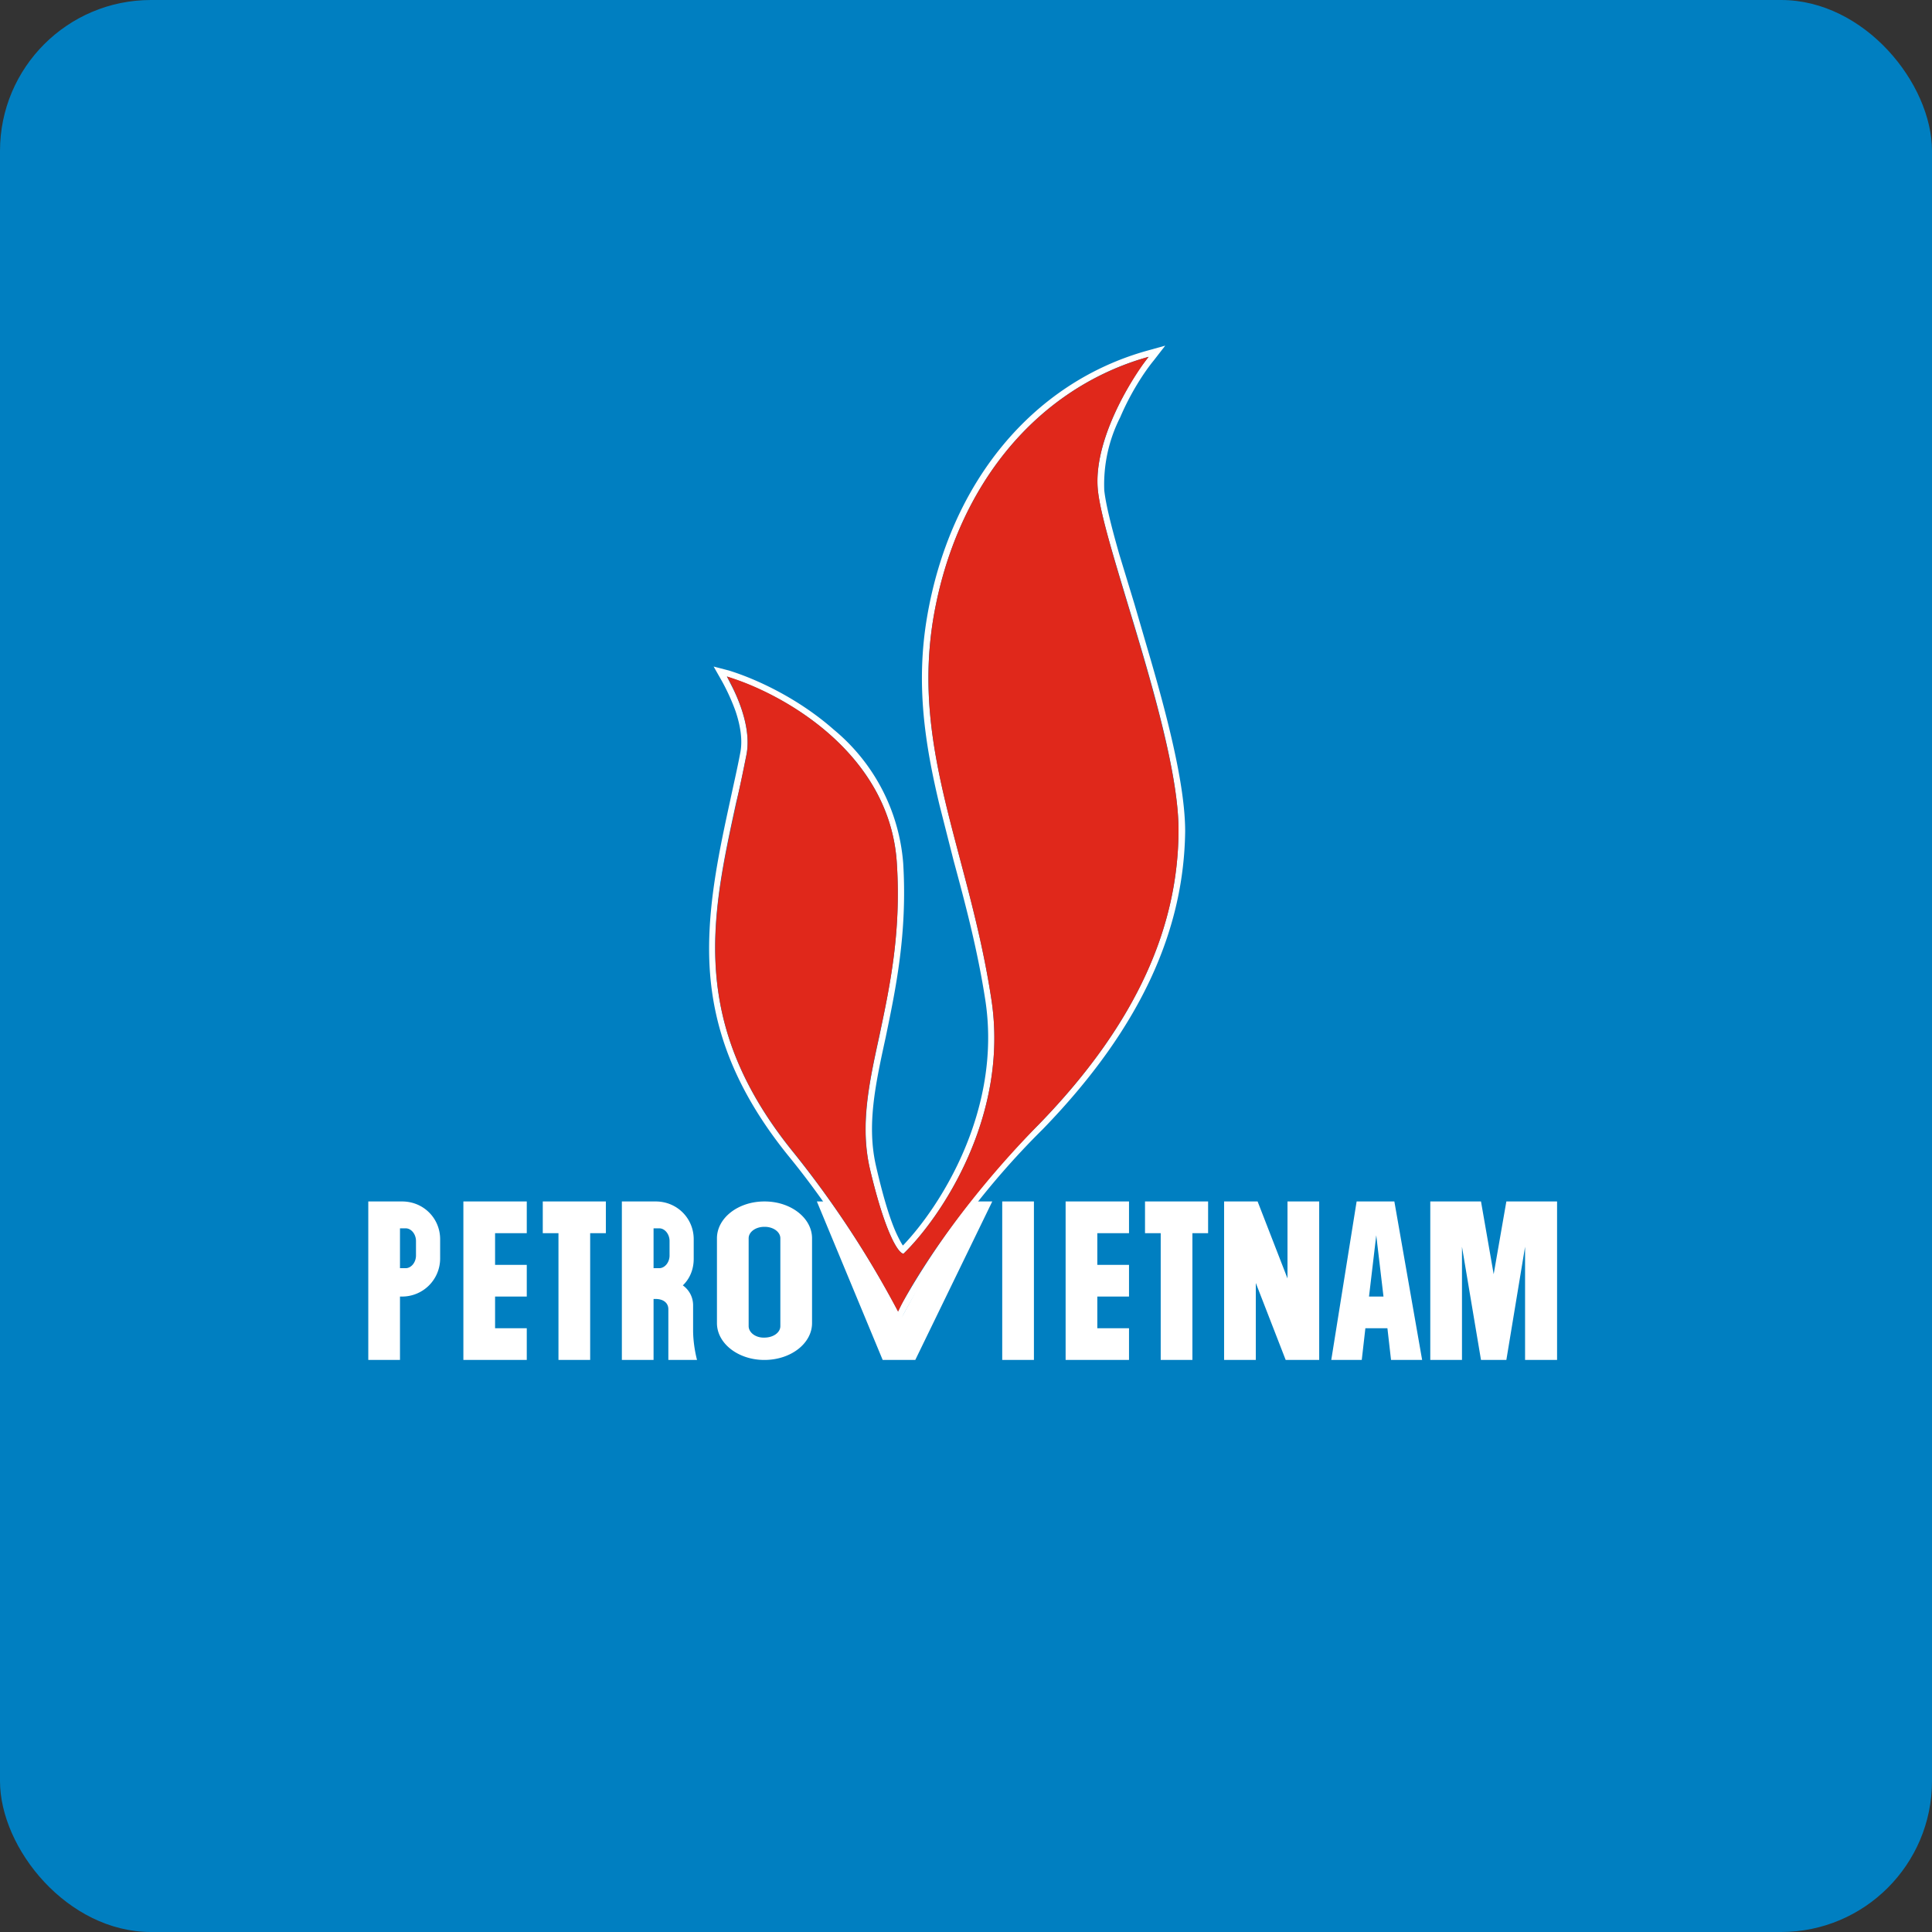 <!-- by FastBull --><svg xmlns="http://www.w3.org/2000/svg" width="64" height="64" viewBox="0 0 64 64"><rect x="0" y="0" width="64" height="64" fill="#333333" stroke="none"/><rect x="0" y="0" width="64" height="64" rx="5" ry="5" fill="#007fc1" /><path fill="#007fc1" d="M 2.75,2 L 61.55,2 L 61.55,60.80 L 2.75,60.80 L 2.75,2" /><path d="M 29.76,43.93 L 29.56,43.54 C 29.20,42.83 27.89,40.46 26.15,38.33 C 24.13,35.85 23.49,33.61 23.49,31.43 C 23.49,29.78 23.83,28.16 24.19,26.51 C 24.30,25.99 24.42,25.48 24.52,24.95 C 24.61,24.51 24.52,24.02 24.37,23.57 C 24.21,23.12 24.01,22.73 23.89,22.52 L 23.64,22.08 L 24.14,22.21 C 25.05,22.49 26.44,23.13 27.62,24.17 A 6.38,6.38 0 0,1 29.92,28.60 C 30.06,30.93 29.67,32.76 29.34,34.36 C 28.99,35.96 28.71,37.28 29.02,38.63 C 29.28,39.76 29.51,40.46 29.70,40.87 C 29.79,41.06 29.86,41.19 29.91,41.26 C 31.13,39.99 33.20,36.79 32.64,33.13 C 32.38,31.45 31.98,29.95 31.59,28.51 L 31.12,26.66 C 30.64,24.65 30.33,22.67 30.71,20.44 C 31.47,15.98 34.21,12.68 37.99,11.62 L 38.60,11.45 L 38.22,11.94 C 37.90,12.33 37.45,13.02 37.11,13.82 A 4.92,4.92 0 0,0 36.58,16.24 C 36.63,16.71 36.82,17.46 37.08,18.37 L 37.58,20.01 L 38,21.45 C 38.64,23.62 39.26,25.97 39.26,27.54 C 39.22,30.68 37.91,33.94 34.54,37.41 A 26.42,26.42 0 0,0 29.93,43.54 L 29.76,43.93 L 29.76,43.93 M 29.93,41.53 C 29.78,41.53 29.34,40.94 28.81,38.69 C 28.50,37.27 28.78,35.91 29.13,34.33 C 29.46,32.73 29.86,30.92 29.71,28.61 C 29.50,25.10 26.23,23.15 24.36,22.51 L 24.08,22.41 L 24.21,22.67 C 24.50,23.22 24.88,24.17 24.73,24.98 C 24.62,25.52 24.52,26.05 24.39,26.56 C 23.56,30.37 22.79,33.89 26.31,38.21 A 33.23,33.23 0 0,1 29.75,43.44 L 29.86,43.21 A 27.75,27.75 0 0,1 34.40,37.26 C 37.74,33.83 39.02,30.61 39.04,27.55 C 39.06,25.67 38.15,22.61 37.38,20.07 C 36.89,18.44 36.45,17.03 36.37,16.25 C 36.22,14.81 37.19,13.02 37.84,12.09 L 38.05,11.82 L 37.71,11.92 C 34.20,13.05 31.65,16.21 30.92,20.47 C 30.44,23.34 31.09,25.76 31.80,28.45 C 32.18,29.89 32.58,31.40 32.84,33.10 C 33.44,36.99 31.15,40.35 29.93,41.53" fill="#feffff" /><path d="M 26.31,38.20 A 33.03,33.03 0 0,1 29.75,43.45 C 30.18,42.53 31.72,40 34.40,37.26 C 37.74,33.83 39.02,30.61 39.04,27.55 C 39.07,24.48 36.59,18.25 36.37,16.25 C 36.20,14.64 37.42,12.63 38.05,11.82 C 34.37,12.85 31.67,16.07 30.92,20.47 C 30.19,24.88 32.10,28.24 32.84,33.10 C 33.44,36.99 31.15,40.35 29.93,41.53 C 29.78,41.53 29.34,40.94 28.81,38.69 C 28.16,35.85 30,33.23 29.71,28.61 C 29.49,24.91 25.86,22.94 24.08,22.41 C 24.33,22.85 24.92,24.01 24.73,25 C 23.86,29.43 22.31,33.30 26.31,38.20 L 26.31,38.20" fill="#e0281b" /><path fill-rule="evenodd" d="M 15.35,39.80 L 17.45,39.80 L 17.45,40.85 L 16.40,40.85 L 16.40,41.90 L 17.45,41.90 L 17.45,42.95 L 16.40,42.95 L 16.40,44 L 17.45,44 L 17.45,45.05 L 15.35,45.05 L 15.35,39.80 M 12.20,39.80 L 13.32,39.80 C 14.03,39.80 14.58,40.36 14.58,41.05 L 14.58,41.70 A 1.26,1.26 0 0,1 13.32,42.95 L 13.25,42.95 L 13.25,45.05 L 12.20,45.05 L 12.20,39.80 L 12.20,39.80 M 13.25,40.69 L 13.44,40.69 C 13.62,40.69 13.78,40.88 13.78,41.11 L 13.78,41.59 C 13.78,41.82 13.62,42.01 13.44,42.01 L 13.25,42.01 L 13.25,40.69 M 20.60,39.80 L 21.72,39.80 C 22.43,39.80 22.98,40.36 22.98,41.05 L 22.98,41.70 C 22.98,42.05 22.85,42.36 22.62,42.58 C 22.83,42.73 22.96,42.97 22.96,43.24 L 22.96,44.06 C 22.96,44.50 23.05,44.90 23.09,45.05 L 22.14,45.05 L 22.14,43.37 C 22.14,43.15 21.96,43.03 21.72,43.03 L 21.65,43.03 L 21.65,45.05 L 20.60,45.05 L 20.60,39.80 M 21.65,40.69 L 21.84,40.69 C 22.02,40.69 22.18,40.88 22.18,41.11 L 22.18,41.59 C 22.18,41.82 22.02,42.01 21.84,42.01 L 21.65,42.01 L 21.65,40.69 M 36.35,39.80 L 35.30,39.80 L 35.30,45.05 L 37.40,45.05 L 37.40,44 L 36.35,44 L 36.35,42.95 L 37.40,42.95 L 37.40,41.90 L 36.35,41.90 L 36.35,40.85 L 37.40,40.85 L 37.40,39.80 L 36.35,39.80 M 18.50,39.80 L 20.07,39.80 L 20.07,40.85 L 19.55,40.85 L 19.55,45.05 L 18.50,45.05 L 18.50,40.85 L 17.98,40.85 L 17.98,39.80 L 18.50,39.80 M 37.93,39.80 L 37.93,40.85 L 38.45,40.85 L 38.45,45.05 L 39.50,45.05 L 39.50,40.85 L 40.02,40.85 L 40.02,39.80 L 37.92,39.80 M 34.25,39.80 L 33.20,39.80 L 33.20,45.05 L 34.25,45.05 L 34.25,39.80 M 40.55,45.05 L 40.55,39.80 L 41.66,39.80 L 42.65,42.35 L 42.65,39.80 L 43.70,39.80 L 43.70,45.05 L 42.59,45.05 L 41.60,42.50 L 41.60,45.05 L 40.55,45.05 M 25.32,39.80 C 24.45,39.80 23.75,40.35 23.75,41.02 L 23.75,43.83 C 23.75,44.50 24.45,45.05 25.32,45.05 C 26.20,45.05 26.90,44.50 26.90,43.83 L 26.90,41.02 C 26.90,40.35 26.20,39.80 25.33,39.80 M 25.32,40.64 C 25.03,40.64 24.80,40.81 24.80,41.02 L 24.80,43.93 C 24.80,44.14 25.03,44.32 25.32,44.31 C 25.62,44.31 25.85,44.14 25.85,43.93 L 25.85,41.02 C 25.85,40.81 25.62,40.64 25.33,40.64 M 44.94,39.80 L 44.10,45.05 L 45.11,45.05 L 45.23,44 L 45.96,44 L 46.08,45.05 L 47.11,45.05 L 46.19,39.80 L 44.93,39.80 L 44.94,39.80 M 45.83,42.95 L 45.35,42.95 L 45.59,40.92 L 45.83,42.95 L 45.83,42.95 M 47.38,39.80 L 47.38,45.05 L 48.43,45.05 L 48.43,41.30 L 49.06,45.05 L 49.90,45.05 L 50.52,41.30 L 50.52,45.05 L 51.58,45.05 L 51.58,39.80 L 49.90,39.80 L 49.48,42.21 L 49.06,39.80 L 47.38,39.80 M 27.06,39.80 L 27.46,39.80 L 29.82,43.73 L 31.20,41.21 L 32.29,39.80 L 32.87,39.80 L 30.32,45.05 L 29.24,45.05 L 27.06,39.80" fill="#ffffff" /></svg>